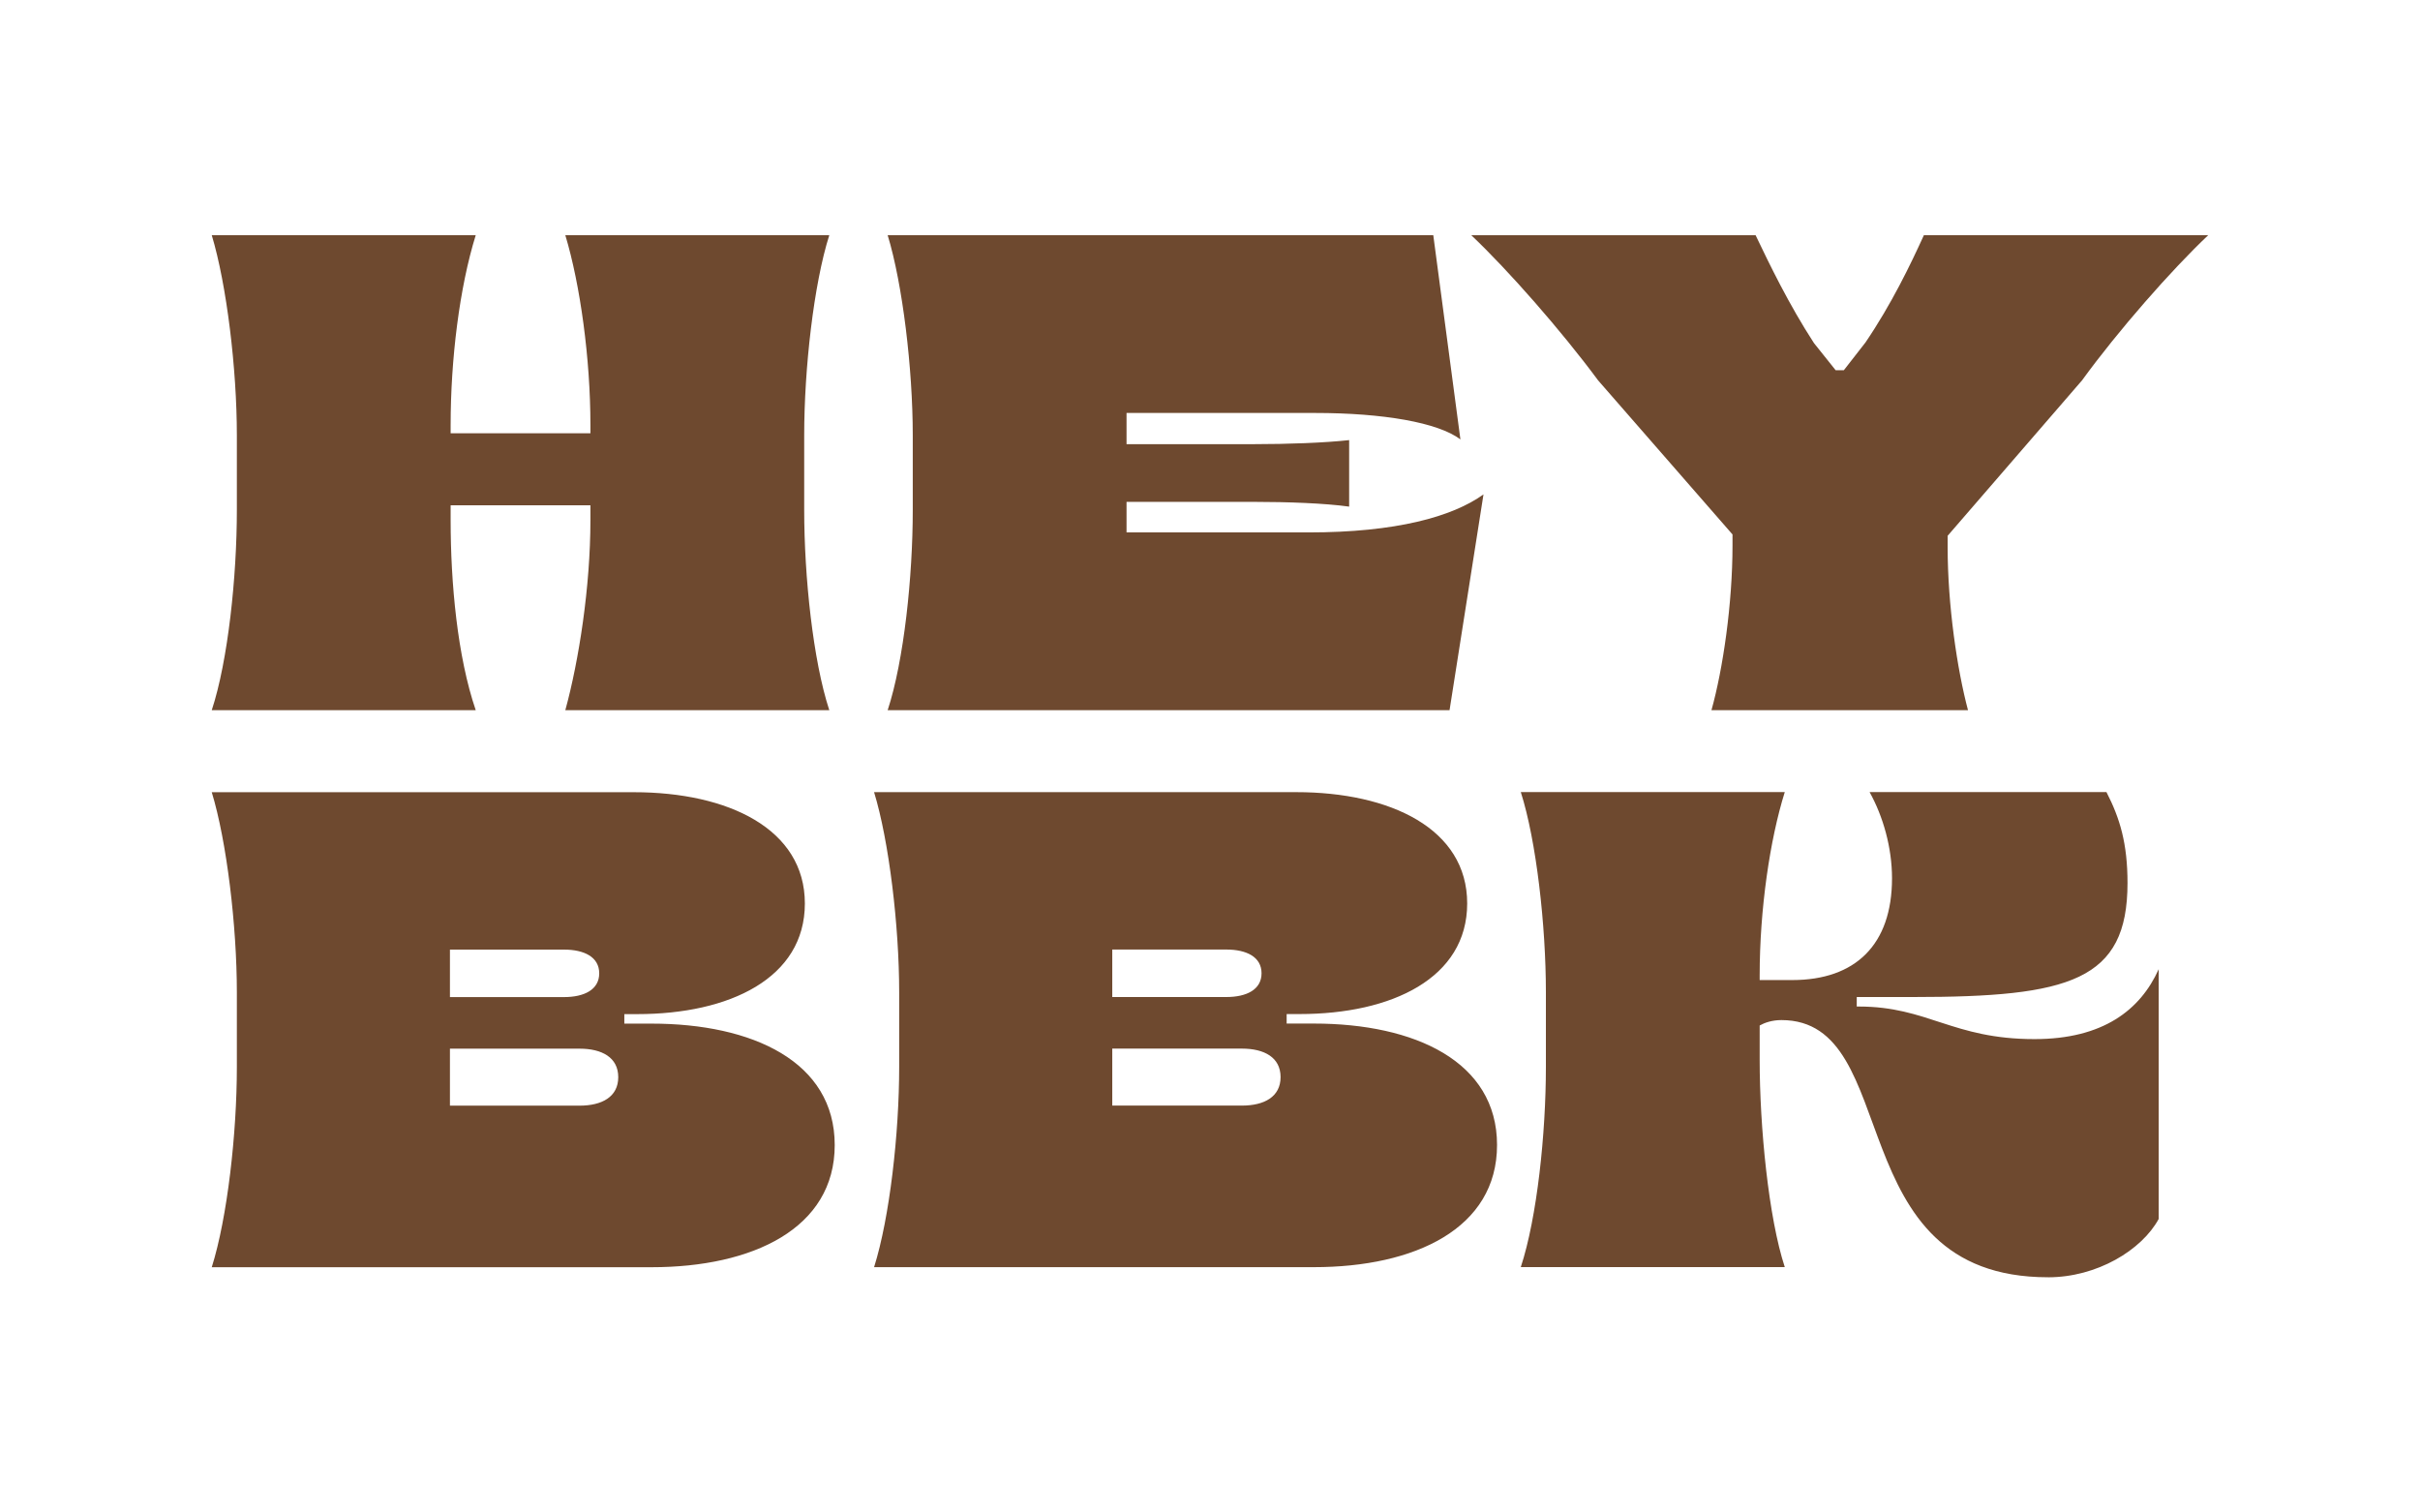 <?xml version="1.0" encoding="UTF-8"?><svg xmlns="http://www.w3.org/2000/svg" height="500" viewBox="0 0 800 500" width="800"><path d="M70,234.78h87.27c-6.06-17.72-8.3-41.95-8.3-62.81v-4.94h46.21v4.94c0,21.99-3.81,46.44-8.3,62.81h87.27c-5.38-16.38-8.3-44.19-8.3-66.18v-24.68c0-21.99,3.15-50.03,8.3-66.18h-87.27c4.94,16.38,8.3,40.83,8.3,62.81v2.69h-46.21v-2.69c0-21.76,2.92-45.54,8.3-62.81H70c4.94,16.38,8.3,44.19,8.3,66.18v24.68c0,21.99-2.91,49.8-8.3,66.18h0Zm223.44,0h185.75l11.22-71.34c-10.32,7.41-28.94,12.57-57.88,12.57h-60.12v-10.1h42.18c10.99,0,23.33,.44,31.41,1.57v-21.99c-8.08,.9-20.42,1.34-31.41,1.34h-42.18v-10.31h62.36c22.44,0,40.61,3.14,48.01,8.74l-8.97-67.52h-180.37c4.94,16.15,8.3,44.19,8.3,66.18v24.68c0,21.99-2.91,49.8-8.3,66.18h0Zm272.34,0h84.8c-3.59-13.46-6.73-34.77-6.73-53.84v-3.82l44.42-51.37c11.89-16.38,29.61-36.57,41.73-48.01h-94c-4.49,9.87-10.77,22.88-19.3,35.45l-7.17,9.2h-2.7l-7.17-8.97c-8.3-12.79-14.58-25.8-19.3-35.67h-94c12.12,11.44,29.84,31.63,41.95,48.01l44.42,50.92v3.59c0,19.29-3.14,40.83-6.96,54.51h0ZM70,418.92H215.37c33.43,0,60.57-12.79,60.57-40.38s-27.14-40.15-60.57-40.15h-8.98v-3.14h4.27c30.51,0,55.41-11.89,55.41-36.57s-25.35-36.79-56.53-36.79H70c4.94,16.15,8.3,44.19,8.3,66.18v24.68c0,21.99-3.14,49.8-8.3,66.18h0Zm78.74-89.3v-15.7h37.69c6.72,0,11.66,2.46,11.66,7.85s-4.94,7.85-11.66,7.85h-37.69Zm0,35.89v-18.84h42.85c7.41,0,12.79,2.91,12.79,9.42s-5.39,9.42-12.79,9.42h-42.85Zm140.21,53.39h145.37c33.43,0,60.57-12.79,60.57-40.38s-27.14-40.15-60.57-40.15h-8.98v-3.14h4.27c30.51,0,55.41-11.89,55.41-36.57s-25.35-36.79-56.53-36.79h-139.54c4.94,16.15,8.3,44.19,8.3,66.18v24.68c0,21.99-3.14,49.8-8.3,66.18h0Zm78.74-89.3v-15.7h37.69c6.72,0,11.66,2.46,11.66,7.85s-4.94,7.85-11.66,7.85h-37.69Zm0,35.89v-18.84h42.85c7.41,0,12.79,2.91,12.79,9.42s-5.39,9.42-12.79,9.42h-42.85Zm309.36,56.76c16.16,0,30.96-8.98,36.57-19.29v-82.56c-6.06,13.46-18.4,23.11-41.05,23.11-27.14,0-35.22-10.77-58.1-10.77h-.67v-3.14h18.62c51.82,0,70.89-5.39,70.89-37.69,0-13.01-2.47-21.31-6.96-30.06h-78.3c4.49,8.08,7.41,18.4,7.41,28.49,0,21.99-12.12,33.65-32.98,33.65h-10.77v-1.58c0-21.76,3.37-44.86,8.3-60.57h-87.27c5.16,16.15,8.3,44.19,8.3,66.18v24.68c0,21.99-2.91,49.8-8.3,66.18h87.27c-5.38-16.38-8.3-46.44-8.3-68.43v-11.44c1.57-.89,4.04-1.79,7.18-1.79,40.83,0,18.62,85.02,88.16,85.02h0Z" fill="#6e492f"/></svg>